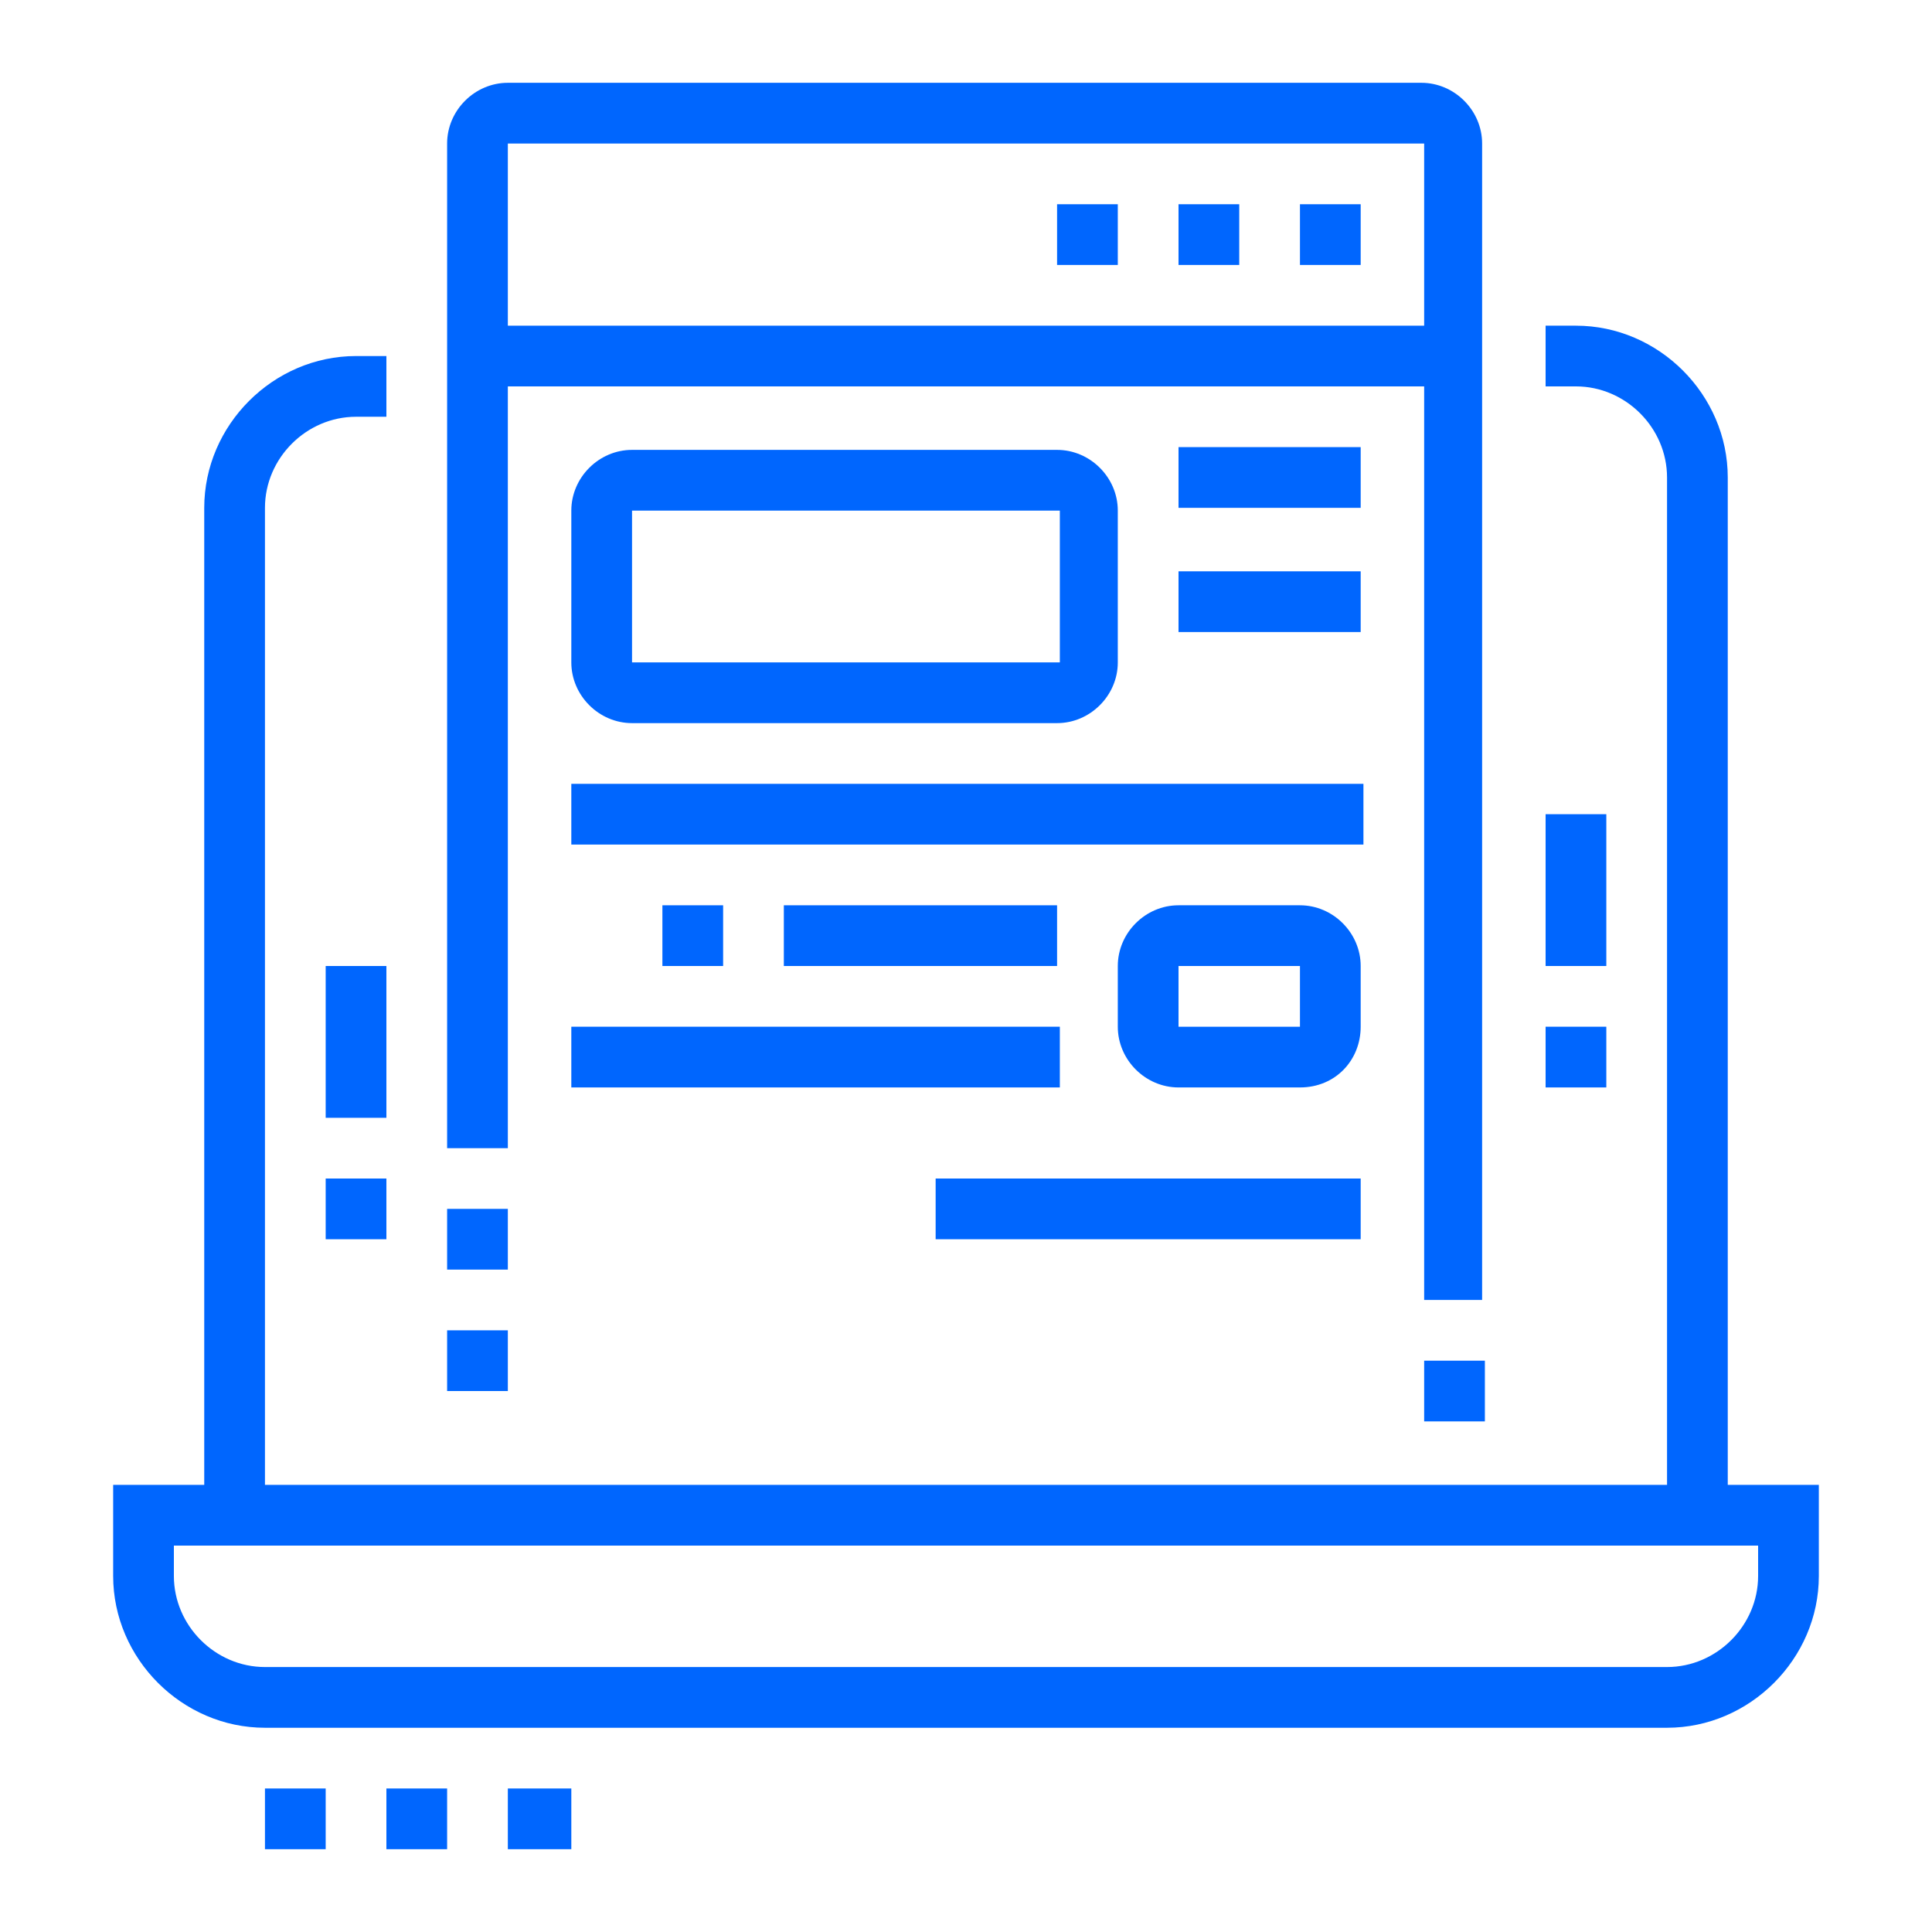 <?xml version="1.0" encoding="utf-8"?>
<!-- Generator: Adobe Illustrator 24.1.0, SVG Export Plug-In . SVG Version: 6.00 Build 0)  -->
<svg version="1.1" id="Layer_1" xmlns="http://www.w3.org/2000/svg" xmlns:xlink="http://www.w3.org/1999/xlink" x="0px" y="0px"
	 width="70px" height="70px" viewBox="0 0 70 70" style="enable-background:new 0 0 70 70;" xml:space="preserve">
<style type="text/css">
	.st0{display:none;}
	.st1{display:inline;fill:#0066FE;}
	.st2{fill:#0066FE;}
</style>
<g class="st0">
	<polygon class="st1" points="57.6,8.5 55.4,8.5 55.4,10.7 57.6,10.7 57.6,8.5 	"/>
	<polygon class="st1" points="53.2,8.5 51,8.5 51,10.7 53.2,10.7 53.2,8.5 	"/>
	<polygon class="st1" points="48.8,8.5 46.6,8.5 46.6,10.7 48.8,10.7 48.8,8.5 	"/>
	<path class="st1" d="M58.7,65.9h-43c-1.8,0-3.3-1.5-3.3-3.3V42.7h2.2v19.9c0,0.6,0.5,1.1,1.1,1.1h43c0.6,0,1.1-0.5,1.1-1.1V7.4
		c0-0.6-0.5-1.1-1.1-1.1h-43c-0.6,0-1.1,0.5-1.1,1.1v11h-2.2v-11c0-1.8,1.5-3.3,3.3-3.3h43c1.8,0,3.3,1.5,3.3,3.3v55.2
		C62,64.4,60.5,65.9,58.7,65.9z"/>
	<rect x="13.5" y="12.9" class="st1" width="47.4" height="2.2"/>
	<rect x="17.9" y="58.2" class="st1" width="14.3" height="2.2"/>
	<rect x="17.9" y="53.8" class="st1" width="6.6" height="2.2"/>
	<rect x="26.7" y="53.8" class="st1" width="2.2" height="2.2"/>
	<rect x="31.1" y="53.8" class="st1" width="2.2" height="2.2"/>
	<rect x="35.6" y="53.8" class="st1" width="5.5" height="2.2"/>
	<rect x="17.9" y="49.3" class="st1" width="24.3" height="2.2"/>
	<rect x="44.4" y="49.3" class="st1" width="2.2" height="2.2"/>
	<rect x="48.8" y="49.3" class="st1" width="2.2" height="2.2"/>
	<rect x="17.9" y="44.9" class="st1" width="5.5" height="2.2"/>
	<rect x="26.7" y="44.9" class="st1" width="4.4" height="2.2"/>
	<path class="st1" d="M55.4,26.2h-5.5c-1.2,0-2.2-1-2.2-2.2v-3.3c0-1.2,1-2.2,2.2-2.2h5.5c1.2,0,2.2,1,2.2,2.2V24
		C57.6,25.2,56.6,26.2,55.4,26.2z M49.9,20.7V24h5.5l0-3.3H49.9z"/>
	<path class="st1" d="M55.4,36.1h-5.5c-1.2,0-2.2-1-2.2-2.2v-3.3c0-1.2,1-2.2,2.2-2.2h5.5c1.2,0,2.2,1,2.2,2.2v3.3
		C57.6,35.1,56.6,36.1,55.4,36.1z M49.9,30.6v3.3h5.5l0-3.3H49.9z"/>
	<path class="st1" d="M55.4,46h-5.5c-1.2,0-2.2-1-2.2-2.2v-3.3c0-1.2,1-2.2,2.2-2.2h5.5c1.2,0,2.2,1,2.2,2.2v3.3
		C57.6,45,56.6,46,55.4,46z M49.9,40.5v3.3h5.5l0-3.3H49.9z"/>
	<path class="st1" d="M42.2,40.5h-32c-1.2,0-2.2-1-2.2-2.2V19.6c0-1.2,1-2.2,2.2-2.2h32c1.2,0,2.2,1,2.2,2.2v18.8
		C44.4,39.5,43.4,40.5,42.2,40.5z M10.2,19.6v18.8h32l0-18.8H10.2z"/>
	<rect x="12.4" y="27.3" class="st1" width="2.2" height="2.2"/>
	<rect x="12.4" y="22.9" class="st1" width="2.2" height="2.2"/>
	<rect x="37.8" y="26.2" class="st1" width="2.2" height="2.2"/>
	<rect x="37.8" y="21.8" class="st1" width="2.2" height="2.2"/>
	<path class="st1" d="M24,35c-0.9,0-1.7-0.7-1.7-1.7v-8.8c0-0.9,0.7-1.7,1.7-1.7c0.4,0,0.6,0,8.6,4.6c0.5,0.3,0.8,0.8,0.8,1.4
		c0,0.6-0.3,1.2-0.9,1.4l-7.7,4.4C24.6,34.9,24.3,35,24,35z M23.7,32.8c0,0-0.1,0-0.1,0.1L23.7,32.8z M24.5,25.5v6.9l6.1-3.5
		C28.4,27.7,25.9,26.2,24.5,25.5z M31.4,29.4C31.4,29.4,31.4,29.4,31.4,29.4C31.4,29.4,31.4,29.4,31.4,29.4z M31.4,28.4
		C31.4,28.5,31.4,28.5,31.4,28.4L31.4,28.4z"/>
</g>
<g class="st0">
	<path class="st1" d="M48.2,48.2H7.4c-1.8,0-3.3-1.5-3.3-3.3V16.2c0-1.8,1.5-3.3,3.3-3.3h40.8c1.8,0,3.3,1.5,3.3,3.3v28.7
		C51.6,46.8,50.1,48.2,48.2,48.2z M7.4,15.1c-0.6,0-1.1,0.5-1.1,1.1v28.7c0,0.6,0.5,1.1,1.1,1.1h40.8c0.6,0,1.1-0.5,1.1-1.1V16.2
		c0-0.6-0.5-1.1-1.1-1.1H7.4z"/>
	<rect x="8.5" y="20.7" class="st1" width="2.2" height="6.6"/>
	<rect x="8.5" y="29.5" class="st1" width="2.2" height="2.2"/>
	<rect x="44.9" y="28.4" class="st1" width="2.2" height="6.6"/>
	<rect x="44.9" y="21.8" class="st1" width="2.2" height="2.2"/>
	<rect x="44.9" y="17.3" class="st1" width="2.2" height="2.2"/>
	<rect x="5.2" y="41.6" class="st1" width="45.2" height="2.2"/>
	
		<rect x="13.8" y="50.4" transform="matrix(0.53 -0.848 0.848 0.53 -34.78 40.32)" class="st1" width="10.4" height="2.2"/>
	<rect x="32.2" y="46.3" transform="matrix(0.848 -0.53 0.53 0.848 -22.254 25.509)" class="st1" width="2.2" height="10.4"/>
	<rect x="11.8" y="54.9" class="st1" width="32" height="2.2"/>
	<rect x="7.4" y="54.9" class="st1" width="2.2" height="2.2"/>
	<rect x="27.3" y="61.5" class="st1" width="17.7" height="2.2"/>
	<rect x="47.1" y="61.5" class="st1" width="3.3" height="2.2"/>
	<path class="st1" d="M61.5,57.1H43.8c-2.4,0-4.4-2-4.4-4.4v-5.5h2.2v5.5c0,1.2,1,2.2,2.2,2.2h17.7c1.2,0,2.2-1,2.2-2.2l-2.2-28.6
		c0-1.3-1-2.3-2.2-2.3h-8.8v-2.2h8.8c2.4,0,4.4,2,4.4,4.4l2.2,28.6C65.9,55.1,63.9,57.1,61.5,57.1z"/>
	
		<rect x="57.7" y="50.4" transform="matrix(0.997 -7.662392e-02 7.662392e-02 0.997 -3.777 4.655)" class="st1" width="2.2" height="2.2"/>
	
		<rect x="57.2" y="43.8" transform="matrix(0.997 -7.661817e-02 7.661817e-02 0.997 -3.356 4.606)" class="st1" width="2.2" height="4.4"/>
	<path class="st1" d="M58.2,20.7H56v-8.8c0-1.8-1.5-3.3-3.3-3.3c-1.8,0-3.3,1.5-3.3,3.3V14h-2.2v-2.2c0-3,2.5-5.5,5.5-5.5
		c3,0,5.5,2.5,5.5,5.5V20.7z"/>
	<path class="st1" d="M32.8,39.4c-1.2,0-2.2-1-2.2-2.2c0-1.2,1-2.2,2.2-2.2c1.2,0,2.2,1,2.2,2.2C35,38.4,34,39.4,32.8,39.4z
		 M32.8,37.2L32.8,37.2L32.8,37.2z"/>
	<path class="st1" d="M25.1,39.4c-1.2,0-2.2-1-2.2-2.2c0-1.2,1-2.2,2.2-2.2c1.2,0,2.2,1,2.2,2.2C27.3,38.4,26.3,39.4,25.1,39.4z
		 M25.1,37.2L25.1,37.2L25.1,37.2z"/>
	<path class="st1" d="M34.2,32.8h-7v-2.2h7l3-6.7L20.5,24v-2.2h16.7c0.7,0,1.4,0.4,1.8,0.9c0.4,0.6,0.5,1.4,0.3,2l-3,6.7
		C36,32.2,35.2,32.8,34.2,32.8z"/>
	<path class="st1" d="M29.5,32.8h-5.8c-1,0-1.9-0.7-2.1-1.6l-2.9-10.5h-2.5v-2.2h4.2l3.3,12.1h5.8V32.8z"/>
</g>
<g>
	<path class="st2" d="M60.4,62.6H9.6c-3,0-5.5-2.5-5.5-5.5v-3.3h61.8v3.3C65.9,60.1,63.4,62.6,60.4,62.6z M6.3,56v1.1
		c0,1.8,1.5,3.3,3.3,3.3h50.8c1.8,0,3.3-1.5,3.3-3.3V56H6.3z"/>
	<rect x="17.3" y="11.8" class="st2" width="35.3" height="2.2"/>
	<path class="st2" d="M9.6,54.9H7.4V18.4c0-3,2.5-5.5,5.5-5.5H14v2.2h-1.1c-1.8,0-3.3,1.5-3.3,3.3V54.9z"/>
	<polygon class="st2" points="20.7,64.8 18.4,64.8 18.4,67 20.7,67 20.7,64.8 	"/>
	<polygon class="st2" points="16.2,64.8 14,64.8 14,67 16.2,67 16.2,64.8 	"/>
	<polygon class="st2" points="11.8,64.8 9.6,64.8 9.6,67 11.8,67 11.8,64.8 	"/>
	<polygon class="st2" points="49.3,7.4 47.1,7.4 47.1,9.6 49.3,9.6 49.3,7.4 	"/>
	<polygon class="st2" points="44.9,7.4 42.7,7.4 42.7,9.6 44.9,9.6 44.9,7.4 	"/>
	<polygon class="st2" points="40.5,7.4 38.3,7.4 38.3,9.6 40.5,9.6 40.5,7.4 	"/>
	<rect x="11.8" y="35" class="st2" width="2.2" height="5.5"/>
	<rect x="11.8" y="42.7" class="st2" width="2.2" height="2.2"/>
	<rect x="56" y="29.5" class="st2" width="2.2" height="5.5"/>
	<rect x="56" y="37.2" class="st2" width="2.2" height="2.2"/>
	<rect x="51.6" y="49.3" class="st2" width="2.2" height="2.2"/>
	<path class="st2" d="M53.8,47.1h-2.2V5.2H18.4v36.4h-2.2V5.2c0-1.2,1-2.2,2.2-2.2h33.1c1.2,0,2.2,1,2.2,2.2V47.1z"/>
	<rect x="16.2" y="43.8" class="st2" width="2.2" height="2.2"/>
	<rect x="16.2" y="48.2" class="st2" width="2.2" height="2.2"/>
	<rect x="42.7" y="16.2" class="st2" width="6.6" height="2.2"/>
	<rect x="42.7" y="20.7" class="st2" width="6.6" height="2.2"/>
	<rect x="20.7" y="28.4" class="st2" width="28.7" height="2.2"/>
	<rect x="20.7" y="37.2" class="st2" width="17.7" height="2.2"/>
	<rect x="24" y="32.8" class="st2" width="2.2" height="2.2"/>
	<rect x="28.4" y="32.8" class="st2" width="9.9" height="2.2"/>
	<rect x="33.9" y="42.7" class="st2" width="15.4" height="2.2"/>
	<path class="st2" d="M38.3,26.2H22.9c-1.2,0-2.2-1-2.2-2.2v-5.5c0-1.2,1-2.2,2.2-2.2h15.4c1.2,0,2.2,1,2.2,2.2V24
		C40.5,25.2,39.5,26.2,38.3,26.2z M22.9,18.4V24h15.5l0-5.5H22.9z"/>
	<path class="st2" d="M47.1,39.4h-4.4c-1.2,0-2.2-1-2.2-2.2V35c0-1.2,1-2.2,2.2-2.2h4.4c1.2,0,2.2,1,2.2,2.2v2.2
		C49.3,38.4,48.4,39.4,47.1,39.4z M42.7,35v2.2h4.4l0-2.2H42.7z"/>
	<path class="st2" d="M62.6,54.9h-2.2V17.3c0-1.8-1.5-3.3-3.3-3.3H56v-2.2h1.1c3,0,5.5,2.5,5.5,5.5V54.9z"/>
</g>
<g class="st0">
	<polygon class="st1" points="35,9.1 32.8,9.1 32.8,11.3 35,11.3 35,9.1 	"/>
	<polygon class="st1" points="39.4,9.1 37.2,9.1 37.2,11.3 39.4,11.3 39.4,9.1 	"/>
	<polygon class="st1" points="43.8,9.1 41.6,9.1 41.6,11.3 43.8,11.3 43.8,9.1 	"/>
	<rect x="5.2" y="13.5" class="st1" width="41.9" height="2.2"/>
	<rect x="47.1" y="22.3" class="st1" width="13.2" height="2.2"/>
	<rect x="56" y="4.7" class="st1" width="2.2" height="4.4"/>
	<rect x="56" y="13.5" class="st1" width="2.2" height="4.4"/>
	<rect x="59.3" y="10.2" class="st1" width="3.3" height="2.2"/>
	<rect x="51.6" y="10.2" class="st1" width="3.3" height="2.2"/>
	<path class="st1" d="M15.1,49.9h-4.4c-1.2,0-2.2-1-2.2-2.2v-3.3c0-1.2,1-2.2,2.2-2.2h4.4c1.2,0,2.2,1,2.2,2.2v3.3
		C17.3,48.9,16.4,49.9,15.1,49.9z M10.7,44.4v3.3h4.4l0-3.3H10.7z"/>
	<path class="st1" d="M26.2,49.9h-4.4c-1.2,0-2.2-1-2.2-2.2v-3.3c0-1.2,1-2.2,2.2-2.2h4.4c1.2,0,2.2,1,2.2,2.2v3.3
		C28.4,48.9,27.4,49.9,26.2,49.9z M21.8,44.4v3.3h4.4l0-3.3H21.8z"/>
	<rect x="8.5" y="37.8" class="st1" width="2.2" height="2.2"/>
	<rect x="12.9" y="37.8" class="st1" width="26.5" height="2.2"/>
	<rect x="41.6" y="37.8" class="st1" width="2.2" height="2.2"/>
	<rect x="32.8" y="42.2" class="st1" width="11" height="2.2"/>
	<rect x="37.2" y="46.6" class="st1" width="6.6" height="2.2"/>
	<rect x="9.6" y="54.3" class="st1" width="34.2" height="2.2"/>
	<rect x="33.9" y="58.7" class="st1" width="9.9" height="2.2"/>
	<rect x="38.3" y="17.9" class="st1" width="5.5" height="2.2"/>
	<rect x="38.3" y="23.4" class="st1" width="5.5" height="2.2"/>
	<path class="st1" d="M32.8,35.6H10.7c-1.2,0-2.2-1-2.2-2.2V20.1c0-1.2,1-2.2,2.2-2.2h22.1c1.2,0,2.2,1,2.2,2.2v13.2
		C35,34.6,34,35.6,32.8,35.6z M10.7,20.1v13.2h22.1l0-13.2H10.7z"/>
	<path class="st1" d="M10.3,30.9L9,29.1l8.6-6.4c0.8-0.6,1.9-0.6,2.7,0l4.5,4.2l-1.5,1.6l-4.4-4.2L10.3,30.9z"/>
	<path class="st1" d="M21.9,31.4l-1.6-1.6l6.9-6.9c0.8-0.8,2.1-0.9,2.9-0.2l4.5,4.2l-1.5,1.6l-4.4-4.2L21.9,31.4z"/>
	<path class="st1" d="M51.6,65.3H11.8c-4.3,0-7.7-3.5-7.7-7.7V6.9c0-1.2,1-2.2,2.2-2.2H46c1.2,0,2.2,1,2.2,2.2V40H46V6.9H6.3v50.8
		c0,3,2.5,5.5,5.5,5.5h39.7V65.3z"/>
	<polygon class="st1" points="65.9,46.6 56,46.6 56,44.4 63.7,44.4 63.7,31.1 65.9,31.1 	"/>
	<path class="st1" d="M51.6,65.3c-3,0-5.5-2.5-5.5-5.5V37.8h2.2v22.1c0,1.8,1.5,3.3,3.3,3.3s3.3-1.5,3.3-3.3v-32
		c0-3,2.5-5.5,5.5-5.5c3,0,5.5,2.5,5.5,5.5v5.5h-2.2v-5.5c0-1.8-1.5-3.3-3.3-3.3s-3.3,1.5-3.3,3.3v32C57.1,62.9,54.6,65.3,51.6,65.3
		z"/>
</g>
</svg>
